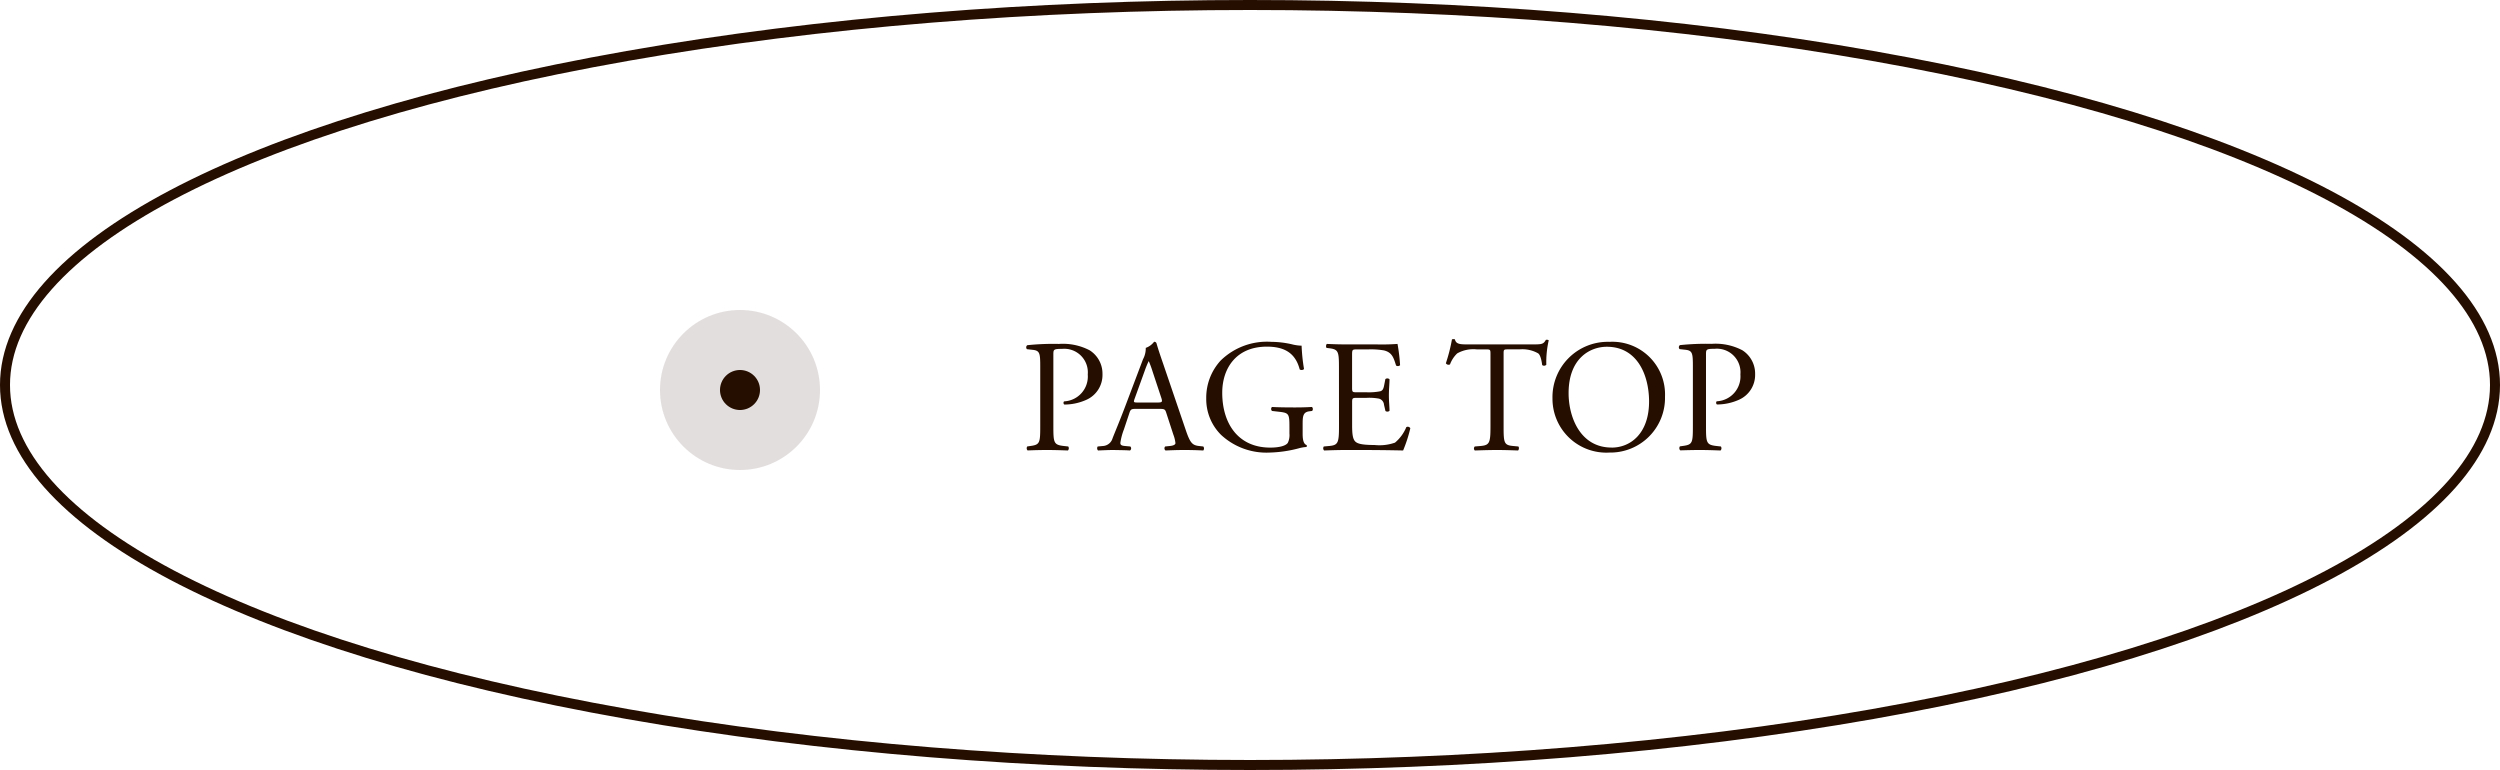 <svg id="コンポーネント_6_10" data-name="コンポーネント 6 – 10" xmlns="http://www.w3.org/2000/svg" width="250" height="77" viewBox="0 0 250 77">
  <g id="楕円形_4" data-name="楕円形 4" fill="none" stroke="#250d00" stroke-width="1">
    <ellipse cx="125" cy="38.5" rx="125" ry="38.5" stroke="none"/>
    <ellipse cx="125" cy="38.5" rx="124.5" ry="38" fill="none"/>
  </g>
  <path id="パス_10733" data-name="パス 10733" d="M-33.664-9.536c0-.512.016-.576.864-.576a2.359,2.359,0,0,1,2.576,2.56,2.489,2.489,0,0,1-2.352,2.688c-.1.032-.1.272.016.32a5.4,5.4,0,0,0,2.208-.48,2.712,2.712,0,0,0,1.6-2.544,2.764,2.764,0,0,0-1.28-2.4,5.779,5.779,0,0,0-3.072-.64,25.226,25.226,0,0,0-3.168.128.267.267,0,0,0-.032.4l.576.064c.72.08.752.352.752,1.712v5.9c0,1.68-.032,1.872-.96,2l-.336.048a.311.311,0,0,0,.032.4C-35.536.016-34.96,0-34.288,0c.64,0,1.168.016,2.08.048a.313.313,0,0,0,.032-.4L-32.608-.4c-1.024-.112-1.056-.32-1.056-2Zm12,8a3.279,3.279,0,0,1,.208.848c0,.16-.224.256-.56.288l-.464.048a.268.268,0,0,0,.032.4C-21.984.032-21.376,0-20.608,0c.72,0,1.28.016,1.936.048a.314.314,0,0,0,0-.4L-19.1-.4c-.688-.08-.9-.32-1.36-1.7l-2.192-6.432c-.24-.7-.5-1.44-.7-2.144a.227.227,0,0,0-.24-.144,1.794,1.794,0,0,1-.832.608A2.3,2.3,0,0,1-24.7-9.072l-1.632,4.32c-.672,1.792-1.12,2.832-1.408,3.568A1.064,1.064,0,0,1-28.7-.4l-.528.048a.315.315,0,0,0,.032.4C-28.768.032-28.192,0-27.664,0c.752.016,1.248.016,1.664.048a.257.257,0,0,0,.032-.4L-26.5-.4c-.384-.032-.464-.128-.464-.32a6.117,6.117,0,0,1,.352-1.328l.56-1.68c.112-.336.208-.384.608-.384h2.416c.48,0,.544.048.656.4ZM-24.528-7.92a9.752,9.752,0,0,1,.384-.944h.032a10.541,10.541,0,0,1,.368,1.008l.864,2.608c.144.432.112.5-.352.5H-25.2c-.448,0-.464-.016-.336-.384ZM-8.736-2.528c0-.816.016-1.264.688-1.344l.256-.032a.279.279,0,0,0-.016-.4c-.528.032-1.072.048-1.7.048-.944,0-1.824-.016-2.288-.048a.267.267,0,0,0,0,.4l.7.08c.992.112,1.04.208,1.04,1.552v.64a1.782,1.782,0,0,1-.16.912c-.176.272-.768.48-1.76.48-3.216,0-4.8-2.416-4.8-5.488,0-2.4,1.36-4.608,4.464-4.608,1.632,0,2.832.544,3.28,2.272.1.1.384.08.432-.048a18,18,0,0,1-.24-2.32,4.222,4.222,0,0,1-.992-.144,9.562,9.562,0,0,0-2.032-.24,6.625,6.625,0,0,0-5.072,1.872,5.491,5.491,0,0,0-1.44,3.792A5.037,5.037,0,0,0-16.9-1.52,6.667,6.667,0,0,0-12.016.256,12.507,12.507,0,0,0-9.152-.16,3.585,3.585,0,0,1-8.368-.3.132.132,0,0,0-8.352-.5c-.288-.112-.384-.5-.384-1.136ZM-5.1-2.4c0,1.68-.08,1.92-.992,2l-.528.048a.311.311,0,0,0,.032.4C-5.648.016-5.1,0-4.416,0h1.44C-1.552,0-.128.016,1.312.048a13.943,13.943,0,0,0,.72-2.224.294.294,0,0,0-.4-.112A4.017,4.017,0,0,1,.5-.736,4.683,4.683,0,0,1-1.552-.5C-2.96-.5-3.3-.672-3.488-.864c-.256-.272-.3-.816-.3-1.664V-4.784c0-.416.048-.432.528-.432h.928a5.352,5.352,0,0,1,1.232.08.684.684,0,0,1,.5.608l.144.624A.316.316,0,0,0-.048-3.92c0-.352-.064-.96-.064-1.536,0-.608.064-1.232.064-1.616a.316.316,0,0,0-.416-.016l-.128.656c-.08.4-.192.5-.384.56a5.935,5.935,0,0,1-1.36.1h-.928c-.48,0-.528,0-.528-.448v-3.2c0-.608,0-.64.48-.64H-2.16a7.638,7.638,0,0,1,1.552.1C.224-9.76.368-9.2.608-8.448a.315.315,0,0,0,.4-.032,17.978,17.978,0,0,0-.256-2.128,21.476,21.476,0,0,1-2.16.048H-4.416c-.656,0-1.2-.016-1.888-.048-.1.048-.128.336-.032.4l.256.032c.944.112.976.352.976,2.016ZM11.36-9.52c0-.528-.016-.544.464-.544H12.96a3.191,3.191,0,0,1,1.856.4c.24.176.352.768.4,1.168a.3.3,0,0,0,.416-.032,9.684,9.684,0,0,1,.24-2.432c-.032-.064-.208-.08-.288-.048-.24.416-.384.448-1.248.448H7.856c-.736,0-1.264.016-1.36-.5a.4.4,0,0,0-.3,0,16.85,16.85,0,0,1-.608,2.384A.309.309,0,0,0,6-8.56a2.922,2.922,0,0,1,.72-1.1,3.276,3.276,0,0,1,1.968-.4h.88c.48,0,.48.016.48.512V-2.4c0,1.68-.08,1.92-.992,2L8.48-.352a.279.279,0,0,0,0,.4C9.5.016,10.064,0,10.7,0s1.184.016,2.1.048c.1-.048.128-.336.032-.4L12.32-.4c-.928-.08-.96-.32-.96-2ZM21.952.256A5.463,5.463,0,0,0,27.5-5.328a5.266,5.266,0,0,0-5.552-5.488,5.531,5.531,0,0,0-5.7,5.648A5.388,5.388,0,0,0,21.952.256Zm.208-.5c-3.152,0-4.3-3.072-4.3-5.44,0-3.5,2.16-4.64,3.824-4.64,3.056,0,4.224,2.848,4.224,5.488C25.9-1.68,24.08-.24,22.16-.24Zm9.44-9.3c0-.512.016-.576.864-.576a2.359,2.359,0,0,1,2.576,2.56,2.489,2.489,0,0,1-2.352,2.688c-.1.032-.1.272.016.32a5.4,5.4,0,0,0,2.208-.48,2.712,2.712,0,0,0,1.6-2.544,2.764,2.764,0,0,0-1.28-2.4,5.779,5.779,0,0,0-3.072-.64,25.226,25.226,0,0,0-3.168.128.267.267,0,0,0-.032.4l.576.064c.72.08.752.352.752,1.712v5.9c0,1.68-.032,1.872-.96,2l-.336.048a.311.311,0,0,0,.032.4C29.728.016,30.3,0,30.976,0c.64,0,1.168.016,2.08.048a.313.313,0,0,0,.032-.4L32.656-.4C31.632-.512,31.6-.72,31.6-2.4Z" transform="translate(139 45)" fill="#250d00"/>
  <g id="グループ_60" data-name="グループ 60" transform="translate(66 31)">
    <circle id="楕円形_2" data-name="楕円形 2" cx="8" cy="8" r="8" fill="#250d00" opacity="0.135"/>
    <circle id="楕円形_3" data-name="楕円形 3" cx="2" cy="2" r="2" transform="translate(6 6)" fill="#250d00"/>
  </g>
</svg>
